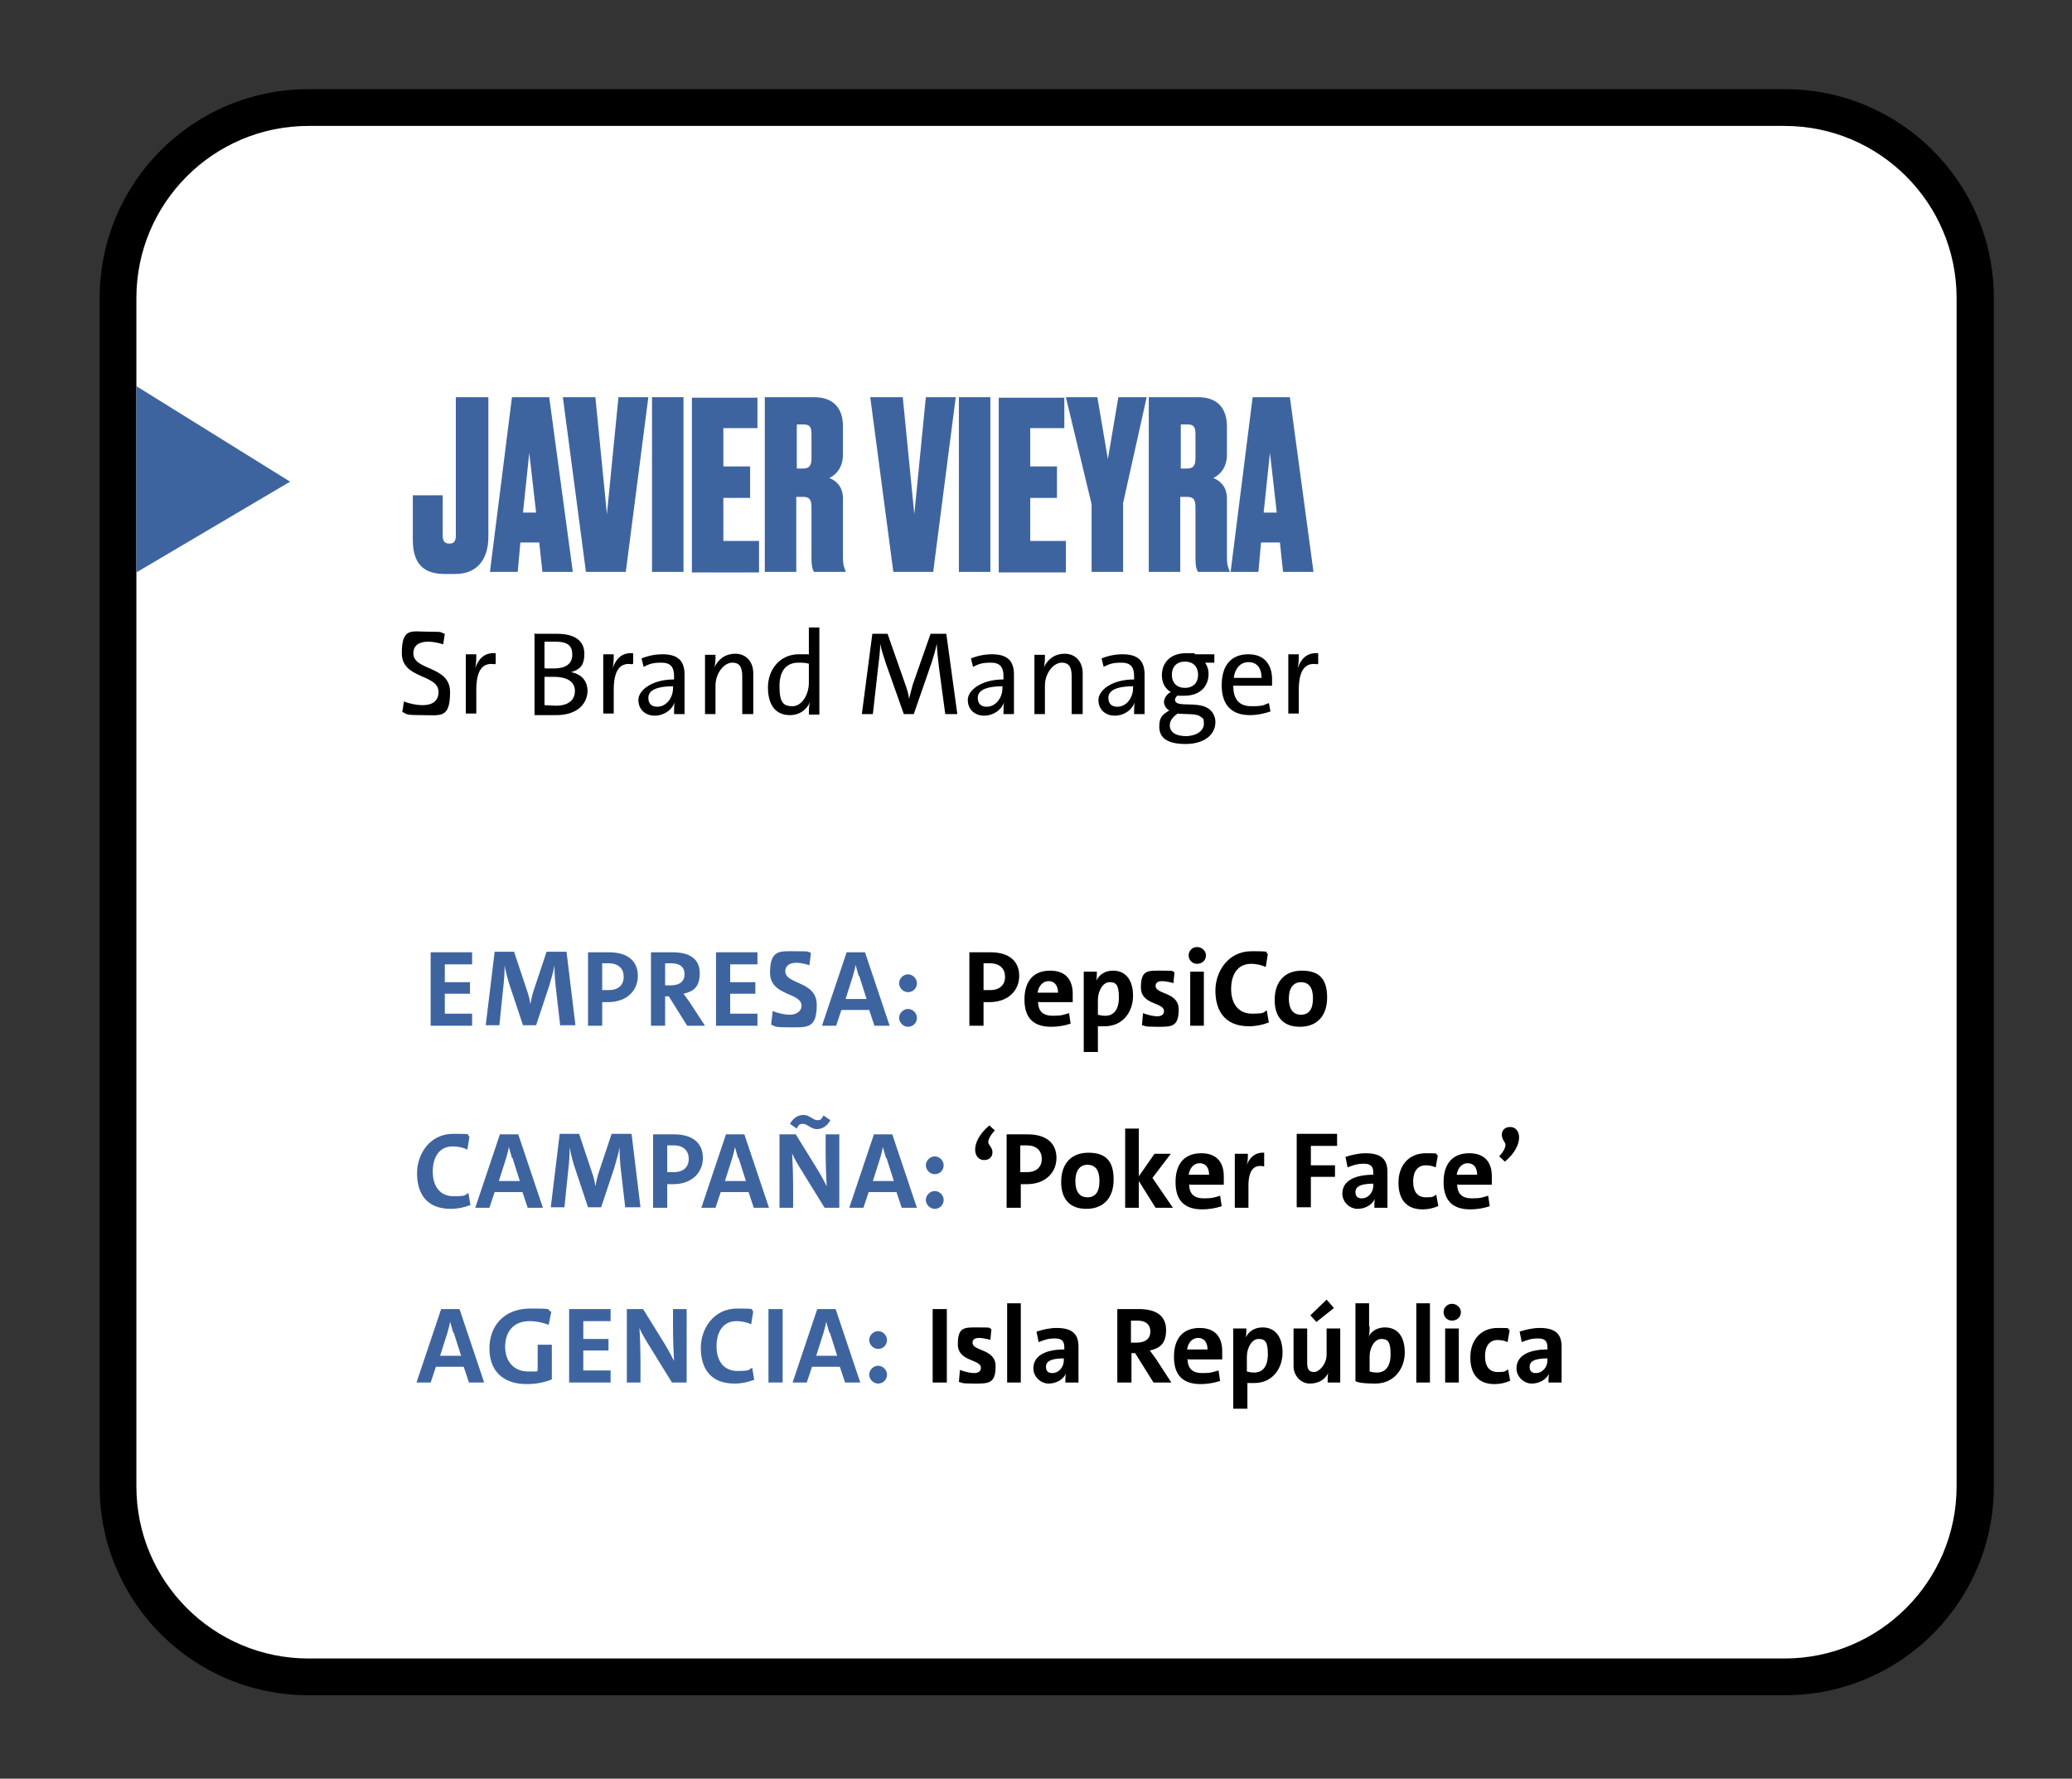 <?xml version="1.0" encoding="UTF-8"?>
<svg id="Capa_1" xmlns="http://www.w3.org/2000/svg" version="1.1" viewBox="0 0 395 339">
  <rect x="0" y="0" width="395" height="339" fill="#333333" stroke="none"/>
  <!-- Generator: Adobe Illustrator 29.0.1, SVG Export Plug-In . SVG Version: 2.1.0 Build 192)  -->
  <defs>
    <style>
      .st0 {
        isolation: isolate;
      }

      .st1 {
        fill: #fff;
      }

      .st2 {
        fill: #3e64a0;
      }
    </style>
  </defs>
  <g>
    <rect class="st1" x="22.5" y="20.5" width="354" height="299" rx="36.3" ry="36.3"/>
    <path d="M340.2,24c18.1,0,32.8,14.7,32.8,32.8v226.5c0,18.1-14.7,32.8-32.8,32.8H58.8c-18.1,0-32.8-14.7-32.8-32.8V56.8c0-18.1,14.7-32.8,32.8-32.8h281.5M340.2,17H58.8c-22,0-39.8,17.8-39.8,39.8v226.5c0,22,17.8,39.8,39.8,39.8h281.5c22,0,39.8-17.8,39.8-39.8V56.8c0-22-17.8-39.8-39.8-39.8h0Z"/>
  </g>
  <polygon class="st2" points="26 73.6 55.3 91.8 26 109.1 26 73.6"/>
  <g class="st0">
    <g class="st0">
      <path class="st2" d="M84.4,94.4v7.7c0,.9.3,1.5,1.2,1.5h.2c.8,0,1.1-.6,1.1-1.5v-26.4h6.2v26.6c0,4.6-2.4,7.1-6.3,7.1h-2c-3.9,0-6.1-1.8-6.1-6.5v-8.5h5.7Z"/>
      <path class="st2" d="M102.8,103.4h-3.6l-.5,5.6h-5.3l4.2-33.3h7.1l4.5,33.3h-5.8l-.6-5.6ZM99.8,97.7h2.4l-1.3-11.4-1.2,11.4Z"/>
      <path class="st2" d="M107.3,75.7h6.2l2.2,22.3,2.2-22.3h5.7l-4.3,33.3h-7.6l-4.4-33.3Z"/>
      <path class="st2" d="M130.3,109h-6v-33.3h6v33.3Z"/>
      <path class="st2" d="M144.4,75.7v5.9h-6.5v7.3h5.1v6h-5.1v8.2h6.8v6h-12.8v-33.3h12.4Z"/>
      <path class="st2" d="M151.8,109h-6v-33.3h9.4c3.6,0,5.5,2,5.5,5.6v5.3c0,2.7-1.5,4-2.6,4.5,1,.4,2.6,1.4,2.6,3.9v11.3c0,1.4.3,2.1.5,2.5v.2h-6c-.3-.4-.5-1.1-.5-2.6v-9.7c0-1.5-.4-2-1.6-2h-1.3v14.2ZM151.8,89.3h1.2c1.2,0,1.7-.4,1.7-2v-4.5c0-1.4-.3-1.9-1.5-1.9h-1.3v8.4Z"/>
      <path class="st2" d="M165.9,75.7h6.2l2.2,22.3,2.2-22.3h5.7l-4.3,33.3h-7.6l-4.4-33.3Z"/>
      <path class="st2" d="M188.8,109h-6v-33.3h6v33.3Z"/>
      <path class="st2" d="M202.9,75.7v5.9h-6.5v7.3h5.1v6h-5.1v8.2h6.8v6h-12.8v-33.3h12.5Z"/>
      <path class="st2" d="M214.1,95.9v13.1h-6v-12.9l-4.9-20.4h6l2,11.8,2-11.8h5.4l-4.5,20.2Z"/>
      <path class="st2" d="M225,109h-6v-33.3h9.4c3.6,0,5.5,2,5.5,5.6v5.3c0,2.7-1.5,4-2.6,4.5,1,.4,2.6,1.4,2.6,3.9v11.3c0,1.4.3,2.1.5,2.5v.2h-6c-.3-.4-.5-1.1-.5-2.6v-9.7c0-1.5-.4-2-1.6-2h-1.3v14.2ZM225,89.3h1.2c1.2,0,1.7-.4,1.7-2v-4.5c0-1.4-.3-1.9-1.5-1.9h-1.3v8.4Z"/>
      <path class="st2" d="M244,103.4h-3.6l-.5,5.6h-5.3l4.2-33.3h7.1l4.5,33.3h-5.8l-.6-5.6ZM241,97.7h2.4l-1.3-11.4-1.2,11.4Z"/>
    </g>
  </g>
  <g class="st0">
    <g class="st0">
      <path d="M84.5,122.8c-1-.3-2-.5-2.9-.5-1.8,0-2.8.8-2.8,2.2,0,3.4,7,2.3,7,7.4s-1.8,4.4-5.3,4.4-2.8-.2-3.8-.6l.3-2c1,.4,2.4.7,3.6.7,1.8,0,3-.8,3-2.5,0-3.5-7-2.4-7-7.4s1.9-4.1,5.1-4.1,2,.1,3.1.4l-.3,1.9Z"/>
      <path d="M94.3,126.6c-2.4-.4-3.5,1.3-3.5,4.9v4.5h-2v-11.3h2c0,.7,0,1.7-.2,2.7h0c.5-1.6,1.6-3.1,3.9-2.9v2Z"/>
      <path d="M101.8,120.8s2.3,0,4.4,0c3.6,0,5.2,1.5,5.2,3.8s-.9,3-2.5,3.5h0c1.9.4,3.1,1.6,3.1,3.6s-1.5,4.6-6,4.6-2.6,0-4.1,0v-15.3ZM103.9,127.4c.4,0,1,0,1.7,0,2.4,0,3.5-1,3.5-2.6s-.7-2.5-3.2-2.5-1.5,0-2.1,0v5ZM103.9,134.4c.4,0,1.5.1,2.1.1,2.5,0,3.6-1.2,3.6-2.8s-1.2-2.7-4.1-2.7-1.3,0-1.7,0v5.4Z"/>
      <path d="M120.5,126.6c-2.4-.4-3.5,1.3-3.5,4.9v4.5h-2v-11.3h2c0,.7,0,1.7-.2,2.7h0c.5-1.6,1.6-3.1,3.9-2.9v2Z"/>
      <path d="M128.5,136.1c0-.8,0-1.6.1-2.2h0c-.5,1.4-2,2.5-3.8,2.5s-3.1-1.2-3.1-3,2.5-3.9,6.8-3.9v-.6c0-1.7-.6-2.6-2.4-2.6s-2.4.3-3.4.8l-.4-1.6c1.2-.5,2.6-.8,4-.8,3.2,0,4.2,1.5,4.2,3.9v4.3c0,1.1,0,2.3,0,3.2h-2ZM128.4,130.8c-3.7,0-4.8,1-4.8,2.2s.7,1.7,1.7,1.7c1.8,0,3-1.8,3-3.5v-.3Z"/>
      <path d="M141.5,136.1v-7.2c0-1.6-.4-2.6-1.9-2.6s-3.2,1.9-3.2,4.4v5.4h-2v-11.3h2c0,.7,0,1.7-.2,2.4h0c.7-1.5,2-2.6,4-2.6s3.4,1.5,3.4,3.7v7.8h-2Z"/>
      <path d="M154.2,136.1c0-.6,0-1.6.2-2.3h0c-.6,1.5-2,2.5-3.8,2.5-2.8,0-4.2-2-4.2-5.3s2.2-6.3,5.9-6.3,1.2,0,1.9.1v-5.2h2v16.6h-2ZM154.2,126.5c-.7-.2-1.4-.2-2-.2-2.1,0-3.6,1.3-3.6,4.5s.8,3.8,2.5,3.8,3.1-2.1,3.1-4.5v-3.6Z"/>
      <path d="M180.2,136.1l-1.2-8.9c-.2-1.8-.4-3.4-.4-4.5h0c-.2.9-.5,2-.9,3.3l-3.5,10.1h-1.9l-3.4-9.6c-.4-1.2-.9-2.7-1.1-3.8h0c0,1.3-.2,2.9-.4,4.5l-1,8.9h-2.1l2-15.3h2.9l3.4,9.7c.3.8.6,1.8.7,2.7h0c.2-.9.5-1.9.7-2.7l3.4-9.7h3l2.1,15.3h-2.2Z"/>
      <path d="M191.3,136.1c0-.8,0-1.6.1-2.2h0c-.5,1.4-2,2.5-3.8,2.5s-3.1-1.2-3.1-3,2.5-3.9,6.8-3.9v-.6c0-1.7-.6-2.6-2.4-2.6s-2.4.3-3.4.8l-.4-1.6c1.2-.5,2.6-.8,4-.8,3.2,0,4.2,1.5,4.2,3.9v4.3c0,1.1,0,2.3,0,3.2h-2ZM191.2,130.8c-3.7,0-4.8,1-4.8,2.2s.7,1.7,1.7,1.7c1.8,0,3-1.8,3-3.5v-.3Z"/>
      <path d="M204.3,136.1v-7.2c0-1.6-.4-2.6-1.9-2.6s-3.2,1.9-3.2,4.4v5.4h-2v-11.3h2c0,.7,0,1.7-.2,2.4h0c.7-1.5,2-2.6,4-2.6s3.4,1.5,3.4,3.7v7.8h-2Z"/>
      <path d="M216.2,136.1c0-.8,0-1.6.1-2.2h0c-.5,1.4-2,2.5-3.8,2.5s-3.1-1.2-3.1-3,2.5-3.9,6.8-3.9v-.6c0-1.7-.6-2.6-2.4-2.6s-2.4.3-3.4.8l-.4-1.6c1.2-.5,2.6-.8,4-.8,3.2,0,4.2,1.5,4.2,3.9v4.3c0,1.1,0,2.3,0,3.2h-2ZM216.1,130.8c-3.7,0-4.8,1-4.8,2.2s.7,1.7,1.7,1.7c1.8,0,3-1.8,3-3.5v-.3Z"/>
      <path d="M229.8,126.4c.4.6.6,1.3.6,2,0,2.4-1.6,4.2-4.6,4.2s-.8,0-1.2-.1c-.5.3-.6.7-.6.9s.1.4.4.6c1.2.6,4.7-.3,6.4,1.4.6.6.9,1.4.9,2.2,0,2.5-2.2,4.2-5.7,4.2s-5-1.2-5-3.3.9-2.4,1.9-3.1c-.7-.4-1-1.1-1-1.6s.4-1.5,1.3-1.9c-1.2-.7-1.7-1.9-1.7-3.2,0-2.4,1.6-4.2,4.6-4.2s1.2,0,1.7.2h3.7v1.6h-1.7ZM224.5,136c-.9.6-1.5,1.4-1.5,2.2,0,1.4,1.2,2.1,3.1,2.1s3.4-1,3.4-2.3-.2-1-.5-1.3c-.8-.8-2.8-.5-4.5-.7ZM225.9,126.1c-1.6,0-2.5,1-2.5,2.5s.9,2.5,2.5,2.5,2.5-1,2.5-2.5-.9-2.5-2.5-2.5Z"/>
      <path d="M235.1,130.6c0,2.8,1.2,4,3.5,4s2.2-.2,3.3-.6l.3,1.6c-1.2.4-2.5.7-3.9.7-3.4,0-5.4-1.8-5.4-5.7s1.9-5.9,5.1-5.9,4.5,2.2,4.5,4.7,0,1.3,0,1.3h-7.4ZM235.1,129.2h5.4c0-1.9-.9-3-2.5-3s-2.6,1.3-2.8,3Z"/>
      <path d="M251.1,126.6c-2.4-.4-3.5,1.3-3.5,4.9v4.5h-2v-11.3h2c0,.7,0,1.7-.2,2.7h0c.5-1.6,1.6-3.1,3.9-2.9v2Z"/>
    </g>
  </g>
  <g class="st0">
    <g class="st0">
      <path class="st2" d="M82.1,195.5v-14h7.9v2.3h-5.2v3.4h4.8v2.2h-4.8v3.8h5.2v2.3h-7.9Z"/>
      <path class="st2" d="M106.8,195.5l-.8-6.9c-.2-1.6-.3-3.3-.3-4.6h0c-.2,1.2-.6,2.5-1,3.9l-2.5,7.5h-2.5l-2.4-7.2c-.4-1.1-.9-3-1.1-4.2h0c0,1.3-.1,3-.3,4.6l-.7,6.8h-2.6l1.7-14h3.7l2.4,7.2c.3.8.6,1.9.7,2.8h0c.2-1,.4-2,.7-2.8l2.4-7.2h3.8l1.7,14h-2.8Z"/>
      <path class="st2" d="M112.1,195.5v-14s2,0,4,0c3.7,0,5.5,1.8,5.5,4.5s-2,5-5.7,5-1.1,0-1.1,0v4.5h-2.7ZM114.8,188.7s.6,0,1.3,0c1.8,0,2.8-1,2.8-2.5s-.9-2.6-2.9-2.6-1.2,0-1.2,0v5Z"/>
      <path class="st2" d="M131,195.5l-3.5-5.6h-.7v5.6h-2.7v-14s1.9,0,4.1,0c3.2,0,5.2,1.2,5.2,4s-1.4,3.5-3.1,3.9c0,0,.6.8,1.1,1.5l3,4.6h-3.3ZM126.8,187.8s.6,0,1.1,0c1.7,0,2.6-.8,2.6-2.1s-.8-2.1-2.5-2.1-1.2,0-1.2,0v4.1Z"/>
      <path class="st2" d="M136.5,195.5v-14h7.9v2.3h-5.2v3.4h4.8v2.2h-4.8v3.8h5.2v2.3h-7.9Z"/>
      <path class="st2" d="M154.4,184c-.9-.3-1.8-.5-2.6-.5-1.3,0-2.1.6-2.1,1.6,0,2.6,6,1.8,6,6.4s-1.8,4.3-5.2,4.3-2.5-.2-3.5-.5l.3-2.6c1,.4,2.2.7,3.3.7s2.2-.6,2.2-1.7c0-2.6-6-1.8-6-6.3s1.9-4.1,5-4.1,1.9.1,2.8.3l-.3,2.4Z"/>
      <path class="st2" d="M166.7,195.5l-1-3h-5.3l-1,3h-2.7l4.7-14h3.5l4.7,14h-3ZM163.7,186c-.2-.7-.4-1.4-.6-2.1h0c-.1.7-.3,1.4-.5,2.1l-1.4,4.4h4l-1.4-4.4Z"/>
      <path class="st2" d="M173.1,189.1c-.9,0-1.7-.8-1.7-1.7s.8-1.7,1.7-1.7,1.7.8,1.7,1.7-.7,1.7-1.7,1.7ZM173.1,195.7c-.9,0-1.7-.8-1.7-1.7s.8-1.7,1.7-1.7,1.7.8,1.7,1.7-.7,1.7-1.7,1.7Z"/>
    </g>
    <g class="st0">
      <path d="M184.8,195.5v-14s2,0,4,0c3.7,0,5.5,1.8,5.5,4.5s-2,5-5.7,5-1.1,0-1.1,0v4.5h-2.7ZM187.5,188.7s.6,0,1.3,0c1.8,0,2.8-1,2.8-2.5s-.9-2.6-2.9-2.6-1.2,0-1.2,0v5Z"/>
      <path d="M197.9,190.9c0,1.9,1,2.7,2.8,2.7s2-.2,3.1-.5l.3,2c-1.2.4-2.5.6-3.7.6-3.3,0-5.1-1.6-5.1-5.2s1.8-5.5,4.9-5.5,4.3,1.9,4.3,4.4,0,1.6,0,1.6h-6.4ZM197.9,189.2h3.8c0-1.4-.7-2.2-1.8-2.2s-1.9.9-2.1,2.2Z"/>
      <path d="M206.6,200.5v-15.3h2.5c0,.5,0,1.2-.1,1.7h0c.6-1.2,1.7-1.9,3.2-1.9,2.4,0,3.8,1.8,3.8,4.8s-1.9,5.8-5.4,5.8-1,0-1.3,0v4.9h-2.6ZM209.3,193.4c.4.1.8.2,1.4.2,1.5,0,2.6-1,2.6-3.5s-.6-2.9-1.8-2.9-2.2,1.6-2.2,3.4v2.9Z"/>
      <path d="M223.8,187.4c-.7-.2-1.7-.4-2.2-.4-1,0-1.3.4-1.3.9,0,1.7,4.4,1.1,4.4,4.5s-1.4,3.3-4.2,3.3-2-.2-2.8-.3l.2-2.3c1,.4,2.1.6,2.7.6.9,0,1.3-.4,1.3-1,0-1.7-4.4-1.1-4.4-4.5s1.3-3.2,4.1-3.2,1.6.1,2.3.3l-.2,2.1Z"/>
      <path d="M228.2,183.7c-.9,0-1.6-.7-1.6-1.6s.7-1.6,1.6-1.6,1.7.7,1.7,1.6-.7,1.6-1.7,1.6ZM226.9,195.5v-10.3h2.6v10.3h-2.6Z"/>
      <path d="M241.8,194.9c-1,.4-2.3.7-3.7.7-4.8,0-6.4-3.2-6.4-6.8s2.4-7.5,6.9-7.5,2.2.2,3.1.5l-.4,2.5c-.9-.4-1.8-.6-2.8-.6-2.6,0-3.8,2.1-3.8,4.8s1.3,4.7,4,4.7,2-.3,2.8-.6l.4,2.4Z"/>
      <path d="M247.8,195.7c-2.9,0-4.8-1.6-4.8-5.1s1.9-5.6,5.2-5.6,4.8,1.6,4.8,5.1-1.9,5.6-5.2,5.6ZM248,187.2c-1.4,0-2.3,1.1-2.3,3.1s.8,3.1,2.3,3.1,2.3-1,2.3-3.1-.8-3.1-2.3-3.1Z"/>
    </g>
  </g>
  <g class="st0">
    <g class="st0">
      <path class="st2" d="M89.6,229.7c-1,.4-2.3.7-3.7.7-4.8,0-6.4-3.2-6.4-6.8s2.4-7.5,6.9-7.5,2.2.2,3.1.5l-.4,2.5c-.9-.4-1.8-.6-2.8-.6-2.6,0-3.8,2.1-3.8,4.8s1.3,4.7,4,4.7,2-.3,2.8-.6l.4,2.4Z"/>
      <path class="st2" d="M100.6,230.2l-1-3h-5.3l-1,3h-2.7l4.7-14h3.5l4.7,14h-3ZM97.6,220.7c-.2-.7-.4-1.4-.6-2.1h0c-.1.7-.3,1.4-.5,2.1l-1.4,4.4h4l-1.4-4.4Z"/>
      <path class="st2" d="M119.2,230.2l-.8-6.9c-.2-1.6-.3-3.3-.3-4.6h0c-.2,1.2-.6,2.5-1,3.9l-2.5,7.5h-2.5l-2.4-7.2c-.4-1.1-.9-3-1.1-4.2h0c0,1.3-.1,3-.3,4.6l-.7,6.8h-2.6l1.7-14h3.7l2.4,7.2c.3.8.6,1.9.7,2.8h0c.2-1,.4-2,.7-2.8l2.4-7.2h3.8l1.7,14h-2.8Z"/>
      <path class="st2" d="M124.5,230.2v-14s2,0,4,0c3.7,0,5.5,1.8,5.5,4.5s-2,5-5.7,5-1.1,0-1.1,0v4.5h-2.7ZM127.2,223.4s.6,0,1.3,0c1.8,0,2.8-1,2.8-2.5s-.9-2.6-2.9-2.6-1.2,0-1.2,0v5Z"/>
      <path class="st2" d="M143.7,230.2l-1-3h-5.3l-1,3h-2.7l4.7-14h3.5l4.7,14h-3ZM140.7,220.7c-.2-.7-.4-1.4-.6-2.1h0c-.1.7-.3,1.4-.5,2.1l-1.4,4.4h4l-1.4-4.4Z"/>
      <path class="st2" d="M157.2,230.2l-4.2-6.8c-1-1.6-1.7-2.8-2-3.6h0c.1,1.4.2,4.3.2,6.6v3.8h-2.6v-14h3.1l3.9,6.3c1,1.6,1.6,2.8,2,3.6h0c-.1-1.6-.2-4.2-.2-6.5v-3.4h2.6v14h-2.8ZM158.3,213.5c-.6,1.1-1.5,1.7-2.6,1.7s-1.8-1-2.6-1-.9.3-1.2.9l-1.3-.9c.6-1.1,1.5-1.7,2.6-1.7s1.8,1,2.6,1,.8-.3,1.2-.9l1.3.9Z"/>
      <path class="st2" d="M171.9,230.2l-1-3h-5.3l-1,3h-2.7l4.7-14h3.5l4.7,14h-3ZM168.9,220.7c-.2-.7-.4-1.4-.6-2.1h0c-.1.7-.3,1.4-.5,2.1l-1.4,4.4h4l-1.4-4.4Z"/>
      <path class="st2" d="M178.2,223.8c-.9,0-1.7-.8-1.7-1.7s.8-1.7,1.7-1.7,1.7.8,1.7,1.7-.7,1.7-1.7,1.7ZM178.2,230.4c-.9,0-1.7-.8-1.7-1.7s.8-1.7,1.7-1.7,1.7.8,1.7,1.7-.7,1.7-1.7,1.7Z"/>
    </g>
    <g class="st0">
      <path d="M189.6,215.5c-.9,1-1.2,1.7-1.2,2.2s.8,1,.8,1.9-.6,1.5-1.6,1.5-1.7-.8-1.7-2,.7-2.9,2.7-4.6l1.1,1Z"/>
      <path d="M191.9,230.2v-14s2,0,4,0c3.7,0,5.5,1.8,5.5,4.5s-2,5-5.7,5-1.1,0-1.1,0v4.5h-2.7ZM194.5,223.4s.6,0,1.3,0c1.8,0,2.8-1,2.8-2.5s-.9-2.6-2.9-2.6-1.2,0-1.2,0v5Z"/>
      <path d="M207.1,230.4c-2.9,0-4.8-1.6-4.8-5.1s1.9-5.6,5.2-5.6,4.8,1.6,4.8,5.1-1.9,5.6-5.2,5.6ZM207.3,222c-1.4,0-2.3,1.1-2.3,3.1s.8,3.1,2.3,3.1,2.3-1,2.3-3.1-.8-3.1-2.3-3.1Z"/>
      <path d="M220.3,230.2l-3.2-5.1v5.1h-2.6v-15.1h2.6v9.1l3-4.3h3.1l-3.5,4.6,3.9,5.7h-3.3Z"/>
      <path d="M226.7,225.7c0,1.9,1,2.7,2.8,2.7s2-.2,3.1-.5l.3,2c-1.2.4-2.5.6-3.7.6-3.3,0-5.1-1.6-5.1-5.2s1.8-5.5,4.9-5.5,4.3,1.9,4.3,4.4,0,1.6,0,1.6h-6.4ZM226.7,223.9h3.8c0-1.4-.7-2.2-1.8-2.2s-1.9.9-2.1,2.2Z"/>
      <path d="M240.9,222.3c-1.9-.4-2.9.8-2.9,3.7v4.2h-2.6v-10.3h2.5c0,.5,0,1.3-.2,2.1h0c.5-1.3,1.5-2.4,3.3-2.3v2.6Z"/>
      <path d="M249.9,218.5v3.6h4.6v2.2h-4.6v5.8h-2.7v-14h7.7v2.3h-5Z"/>
      <path d="M262,230.2c0-.6,0-1.2.1-1.7h0c-.5,1.1-1.8,1.9-3.3,1.9s-2.9-1.3-2.9-2.9c0-2.4,2.3-3.6,5.9-3.6v-.4c0-1.2-.5-1.7-1.8-1.7s-2.1.3-3.1.7l-.4-2c1.2-.4,2.6-.7,3.8-.7,3.2,0,4.2,1.3,4.2,3.6v4.2c0,.8,0,1.8,0,2.6h-2.5ZM261.8,225.6c-2.7,0-3.4.7-3.4,1.6s.5,1.2,1.2,1.2c1.3,0,2.2-1.2,2.2-2.4v-.3Z"/>
      <path d="M274.1,229.9c-.9.4-1.9.6-2.9.6-3,0-4.6-1.8-4.6-5.1s2-5.6,5.2-5.6,1.5.1,2.3.4l-.4,2.3c-.6-.3-1.3-.4-1.9-.4-1.5,0-2.4,1.1-2.4,3.1s.9,3,2.4,3,1.3-.1,2-.5l.4,2.2Z"/>
      <path d="M277.8,225.7c0,1.9,1,2.7,2.8,2.7s2-.2,3.1-.5l.3,2c-1.2.4-2.5.6-3.7.6-3.3,0-5.1-1.6-5.1-5.2s1.8-5.5,4.9-5.5,4.3,1.9,4.3,4.4,0,1.6,0,1.6h-6.4ZM277.8,223.9h3.8c0-1.4-.7-2.2-1.8-2.2s-1.9.9-2.1,2.2Z"/>
      <path d="M285.8,220.4c.9-1,1.2-1.7,1.2-2.2s-.7-1-.7-1.9.6-1.5,1.6-1.5,1.7.8,1.7,2-.7,2.9-2.7,4.6l-1.1-1Z"/>
    </g>
  </g>
  <g class="st0">
    <g class="st0">
      <path class="st2" d="M89.4,263.5l-1-3h-5.3l-1,3h-2.7l4.7-14h3.5l4.7,14h-3ZM86.4,254c-.2-.7-.4-1.4-.6-2.1h0c-.1.7-.3,1.4-.5,2.1l-1.4,4.4h4l-1.4-4.4Z"/>
      <path class="st2" d="M105.2,262.9c-1.4.6-3.1.9-4.8.9-4.6,0-7.1-2.6-7.1-6.8s2.7-7.6,7.8-7.6,2.8.2,4,.6l-.5,2.5c-1.1-.4-2.3-.7-3.6-.7-3.3,0-4.7,2.2-4.7,4.9s1.6,4.7,4.4,4.7,1.2,0,1.8-.2v-4.9h2.7v6.7Z"/>
      <path class="st2" d="M108.5,263.5v-14h7.9v2.3h-5.2v3.4h4.8v2.2h-4.8v3.8h5.2v2.3h-7.9Z"/>
      <path class="st2" d="M128.1,263.5l-4.2-6.8c-1-1.6-1.7-2.8-2-3.6h0c.1,1.4.2,4.3.2,6.6v3.8h-2.6v-14h3.1l3.9,6.3c1,1.6,1.6,2.8,2,3.6h0c-.1-1.6-.2-4.2-.2-6.5v-3.4h2.6v14h-2.8Z"/>
      <path class="st2" d="M143.7,263c-1,.4-2.3.7-3.7.7-4.8,0-6.4-3.2-6.4-6.8s2.4-7.5,6.9-7.5,2.2.2,3.1.5l-.4,2.5c-.9-.4-1.8-.6-2.8-.6-2.6,0-3.8,2.1-3.8,4.8s1.3,4.7,4,4.7,2-.3,2.8-.6l.4,2.4Z"/>
      <path class="st2" d="M146.5,263.5v-14h2.7v14h-2.7Z"/>
      <path class="st2" d="M161.1,263.5l-1-3h-5.3l-1,3h-2.7l4.7-14h3.5l4.7,14h-3ZM158.1,254c-.2-.7-.4-1.4-.6-2.1h0c-.1.7-.3,1.4-.5,2.1l-1.4,4.4h4l-1.4-4.4Z"/>
      <path class="st2" d="M167.4,257.1c-.9,0-1.7-.8-1.7-1.7s.8-1.7,1.7-1.7,1.7.8,1.7,1.7-.7,1.7-1.7,1.7ZM167.4,263.7c-.9,0-1.7-.8-1.7-1.7s.8-1.7,1.7-1.7,1.7.8,1.7,1.7-.7,1.7-1.7,1.7Z"/>
    </g>
    <g class="st0">
      <path d="M177.8,263.5v-14h2.7v14h-2.7Z"/>
      <path d="M188.9,255.4c-.7-.2-1.7-.4-2.2-.4-1,0-1.3.4-1.3.9,0,1.7,4.4,1.1,4.4,4.5s-1.4,3.3-4.2,3.3-2-.2-2.8-.3l.2-2.3c1,.4,2.1.6,2.7.6.9,0,1.3-.4,1.3-1,0-1.7-4.4-1.1-4.4-4.5s1.3-3.2,4.1-3.2,1.6.1,2.3.3l-.2,2.1Z"/>
      <path d="M192,263.5v-15.1h2.6v15.1h-2.6Z"/>
      <path d="M203.1,263.5c0-.6,0-1.2.1-1.7h0c-.5,1.1-1.8,1.9-3.3,1.9s-2.9-1.3-2.9-2.9c0-2.4,2.3-3.6,5.9-3.6v-.4c0-1.2-.5-1.7-1.8-1.7s-2.1.3-3.1.7l-.4-2c1.2-.4,2.6-.7,3.8-.7,3.2,0,4.2,1.3,4.2,3.6v4.2c0,.8,0,1.8,0,2.6h-2.5ZM202.8,258.9c-2.7,0-3.4.7-3.4,1.6s.5,1.2,1.2,1.2c1.3,0,2.2-1.2,2.2-2.4v-.3Z"/>
      <path d="M219.9,263.5l-3.5-5.6h-.7v5.6h-2.7v-14s1.9,0,4.1,0c3.2,0,5.2,1.2,5.2,4s-1.4,3.5-3.1,3.9c0,0,.6.8,1.1,1.5l3,4.6h-3.3ZM215.6,255.9s.6,0,1.1,0c1.7,0,2.6-.8,2.6-2.1s-.8-2.1-2.5-2.1-1.2,0-1.2,0v4.1Z"/>
      <path d="M226.4,259c0,1.9,1,2.7,2.8,2.7s2-.2,3.1-.5l.3,2c-1.2.4-2.5.6-3.7.6-3.3,0-5.1-1.6-5.1-5.2s1.8-5.5,4.9-5.5,4.3,1.9,4.3,4.4,0,1.6,0,1.6h-6.4ZM226.4,257.2h3.8c0-1.4-.7-2.2-1.8-2.2s-1.9.9-2.1,2.2Z"/>
      <path d="M235.1,268.5v-15.3h2.5c0,.5,0,1.2-.1,1.7h0c.6-1.2,1.7-1.9,3.2-1.9,2.4,0,3.8,1.8,3.8,4.8s-1.9,5.8-5.4,5.8-1,0-1.3,0v4.9h-2.6ZM237.7,261.4c.4.1.8.2,1.4.2,1.5,0,2.6-1,2.6-3.5s-.6-2.9-1.8-2.9-2.2,1.6-2.2,3.4v2.9Z"/>
      <path d="M253.1,263.5c0-.5,0-1.3.1-1.8h0c-.6,1.2-1.8,2-3.5,2s-3.1-1.5-3.1-3.3v-7.2h2.6v6.6c0,1.1.3,1.7,1.3,1.7s2.4-1.5,2.4-3.3v-5h2.6v10.3h-2.5ZM251,252l-1.2-1.3,3.1-3,1.4,1.6-3.4,2.7Z"/>
      <path d="M261.1,252.8c0,.6,0,1.5-.2,2h0c.5-1.1,1.7-1.8,3.1-1.8,2.5,0,3.8,1.8,3.8,4.8s-2,5.9-5.6,5.9-3.8-.5-3.8-.5v-14.8h2.6v4.4ZM261.1,261.4s.6.2,1.4.2c1.5,0,2.6-1,2.6-3.5s-.6-2.9-1.8-2.9-2.2,1.6-2.2,3.3v2.9Z"/>
      <path d="M270,263.5v-15.1h2.6v15.1h-2.6Z"/>
      <path d="M276.8,251.7c-.9,0-1.6-.7-1.6-1.6s.7-1.6,1.6-1.6,1.7.7,1.7,1.6-.7,1.6-1.7,1.6ZM275.5,263.5v-10.3h2.6v10.3h-2.6Z"/>
      <path d="M287.8,263.2c-.9.4-1.9.6-2.9.6-3,0-4.6-1.8-4.6-5.1s2-5.6,5.2-5.6,1.5.1,2.3.4l-.4,2.3c-.6-.3-1.3-.4-1.9-.4-1.5,0-2.4,1.1-2.4,3.1s.9,3,2.4,3,1.3-.1,2-.5l.4,2.2Z"/>
      <path d="M295.2,263.5c0-.6,0-1.2.1-1.7h0c-.5,1.1-1.8,1.9-3.3,1.9s-2.9-1.3-2.9-2.9c0-2.4,2.3-3.6,5.9-3.6v-.4c0-1.2-.5-1.7-1.8-1.7s-2.1.3-3.1.7l-.4-2c1.2-.4,2.6-.7,3.8-.7,3.2,0,4.2,1.3,4.2,3.6v4.2c0,.8,0,1.8,0,2.6h-2.5ZM295,258.9c-2.7,0-3.4.7-3.4,1.6s.5,1.2,1.2,1.2c1.3,0,2.2-1.2,2.2-2.4v-.3Z"/>
    </g>
  </g>
</svg>